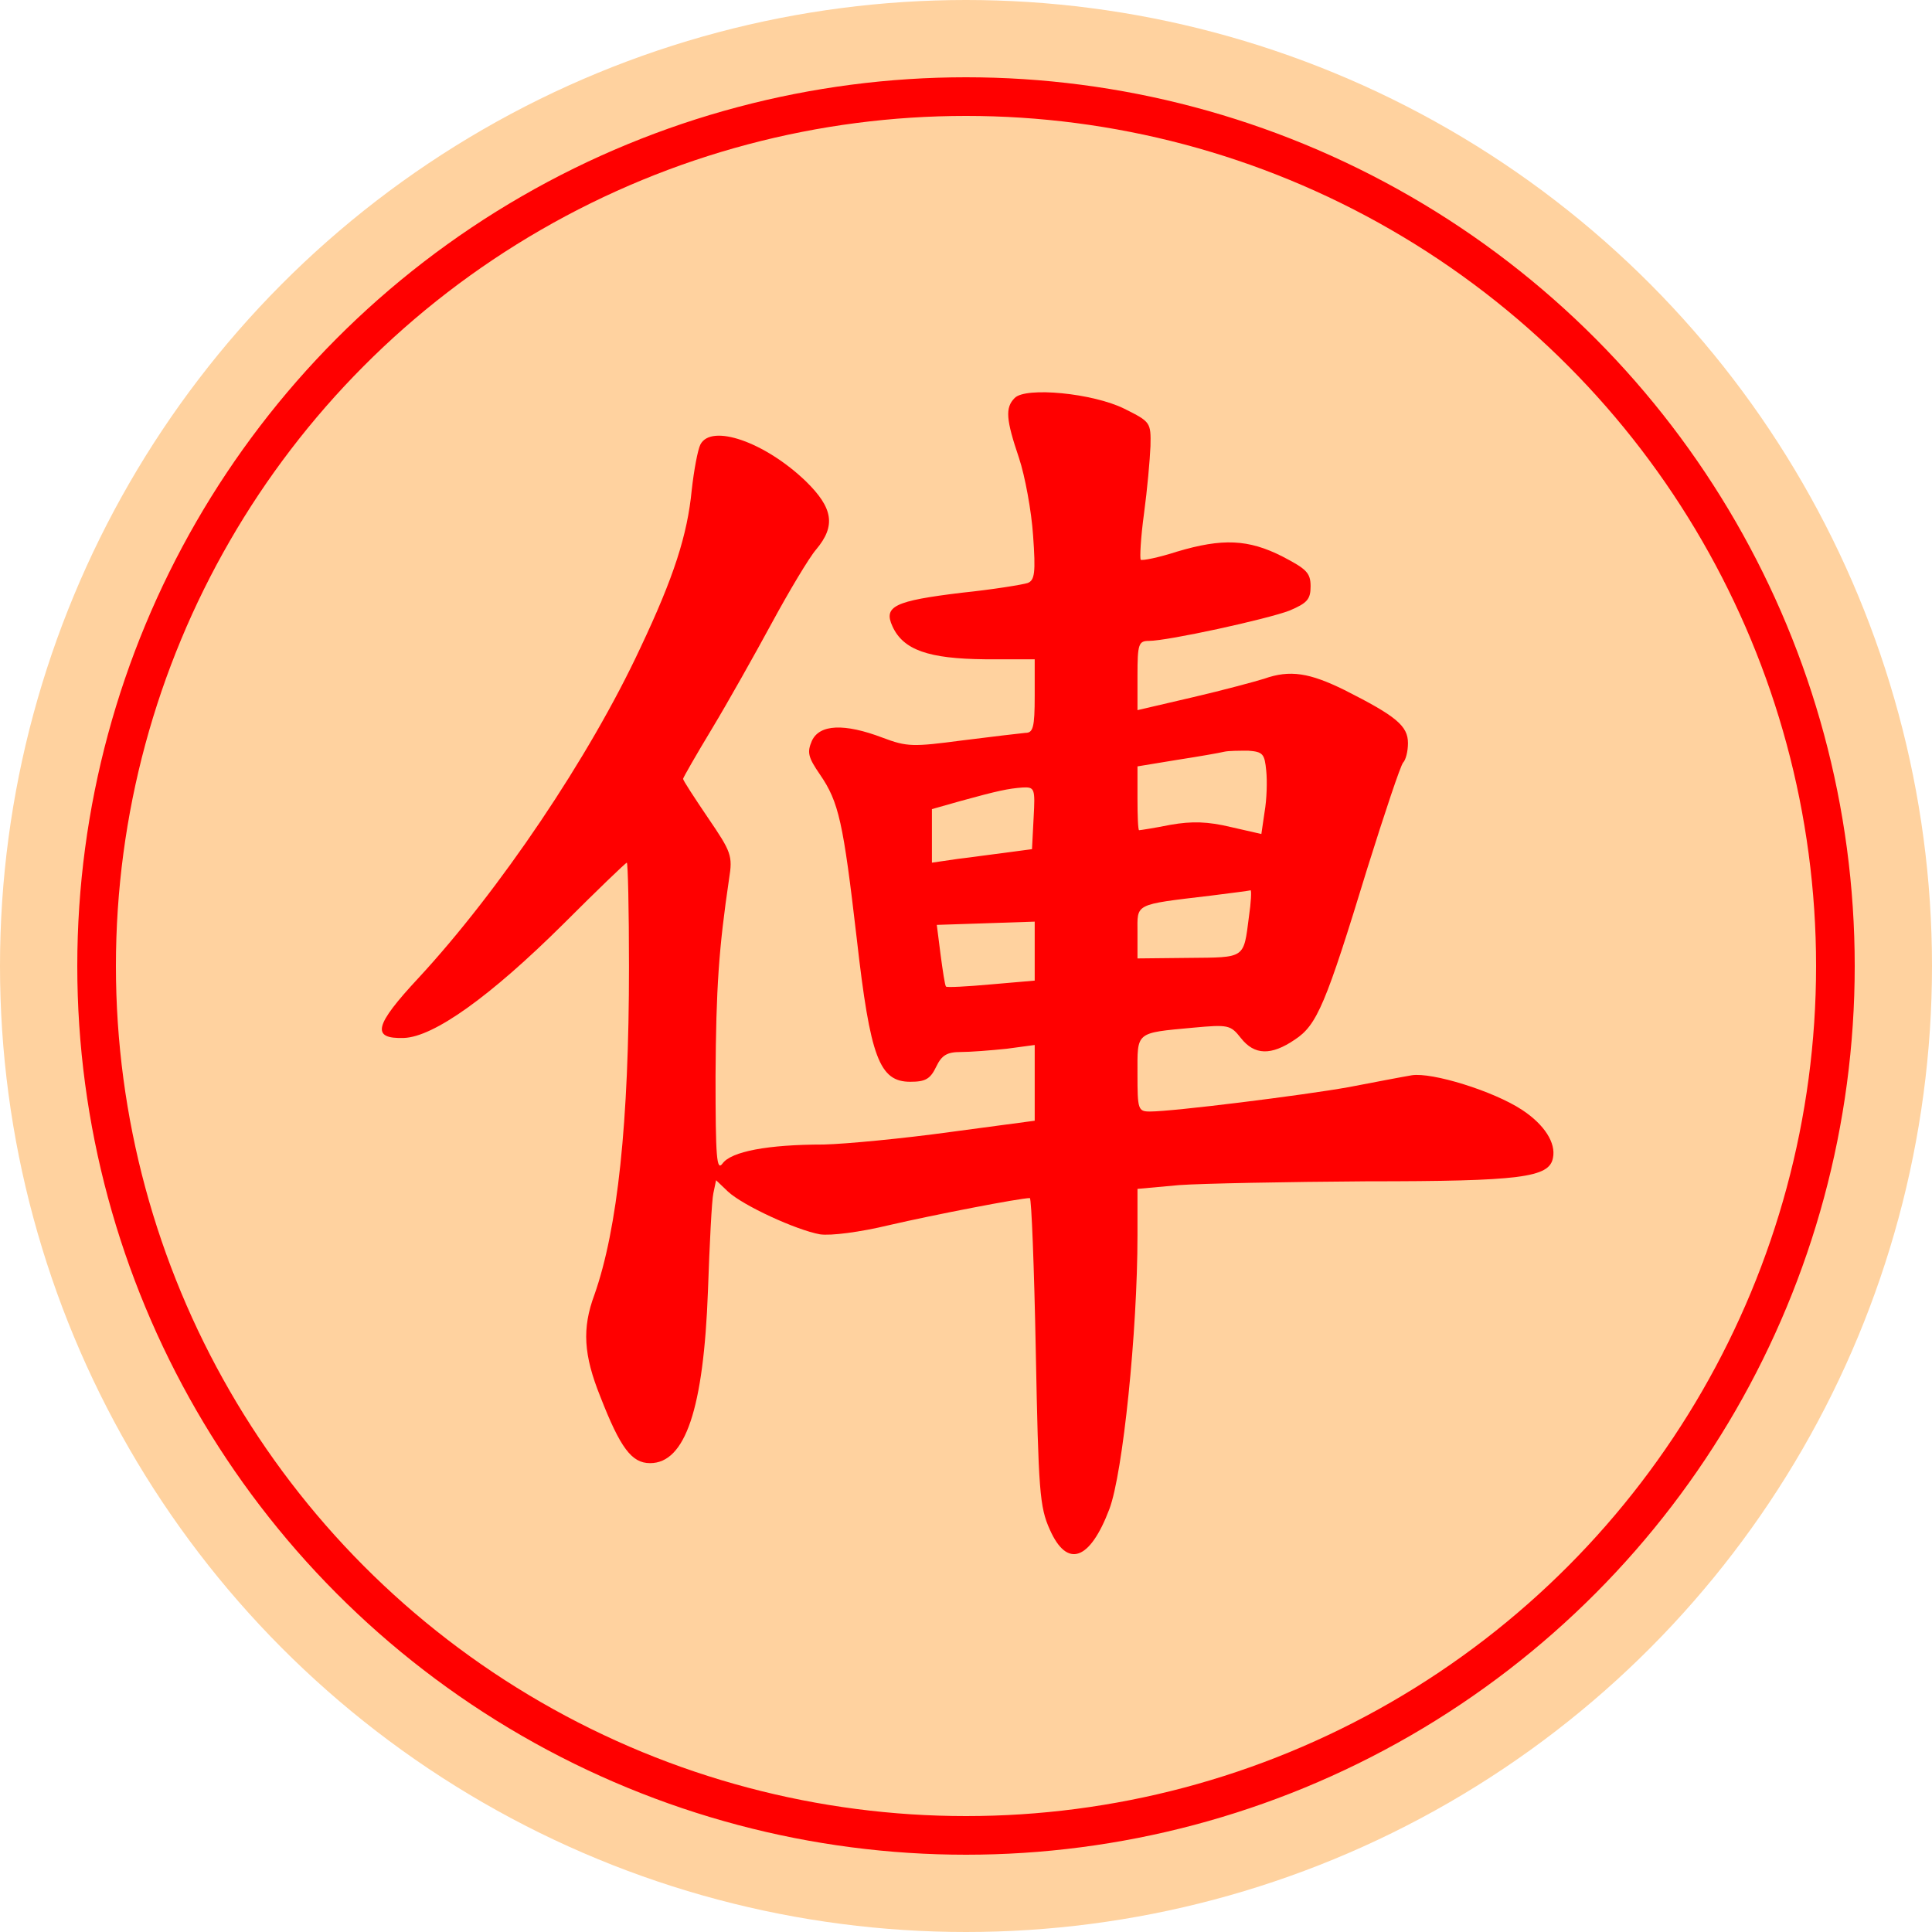 <svg version="1.1" 
viewBox="0 0 100 100" width="100" height="100" xmlns="http://www.w3.org/2000/svg"><title>俥</title><circle cx="50" cy="50" r="50" fill="#ffd29f"/><circle cx="50" cy="50" r="45" fill="#ffd29f" stroke="#f00" stroke-width="2"/><svg x="15" y="15" width="70px" height="70px" version="1.1" 
viewBox="0 0 250 250"><g transform="scale(.1 -.1)" fill="#f00"><path d="m1340-200c-18-18-16-40 8-111 11-33 23-98 26-143 5-69 3-83-10-88-9-3-64-12-122-18-124-15-145-25-128-62 20-44 67-60 171-61h92v-68c0-58-3-68-17-68-10-1-62-7-117-14-91-12-102-12-147 5-71 27-117 25-131-6-9-21-7-30 15-62 35-51 43-88 68-303 25-221 42-265 99-265 28 0 37 5 48 28 10 21 20 27 45 27 18 0 56 3 85 6l52 7v-70-70l-157-21c-87-12-192-22-233-23-104 0-171-13-187-35-11-15-13 10-13 162 1 163 6 235 25 364 7 43 4 50-39 113-25 37-46 69-46 72 0 2 24 44 53 92s79 137 111 196 69 121 82 136c37 44 31 77-19 126-76 73-175 107-195 68-5-10-12-48-16-84-8-83-33-161-95-292-94-202-261-449-410-610-82-88-88-113-27-111 55 2 159 76 295 211 62 62 115 113 117 113s4-87 4-192c0-288-21-485-64-607-23-62-20-111 11-188 37-95 58-123 92-123 65 0 99 100 107 319 3 86 7 167 10 180l5 24 22-21c28-26 126-71 170-79 20-3 74 4 128 17 82 19 242 50 260 50 3 0 8-127 11-283 5-258 7-288 26-330 32-72 74-57 110 38 25 66 52 329 52 506v86l77 7c42 3 198 6 347 7 285 0 337 7 344 43 6 28-16 62-57 89-53 35-167 70-204 64-18-3-70-13-117-22-84-15-324-45-367-45-22 0-23 4-23 69 0 79-5 76 103 86 65 6 69 5 88-19 25-32 56-33 100-3 41 27 57 65 134 317 32 102 61 189 66 195 5 5 9 21 9 36 0 32-22 50-117 98-65 32-101 38-149 21-16-5-75-21-131-34l-103-24v64c0 58 2 64 21 64 35 0 218 40 260 56 33 14 39 21 39 45 0 25-8 32-52 55-63 32-111 34-195 9-34-11-64-17-67-15-2 3 0 41 6 85s11 100 12 125c1 44 0 45-48 69-58 29-183 41-203 20zm465-689c2-19 1-53-3-76l-6-41-57 13c-42 10-71 11-111 4-30-6-56-10-58-10s-3 27-3 59v59l73 12c39 6 79 13 87 15s29 2 45 2c27-2 30-6 33-37zm-430-87-3-58-45-6c-25-3-66-9-92-12l-48-7v50 49l53 15c69 19 88 23 115 25 22 1 23-2 20-56zm398-183c-10-78-6-75-111-76l-95-1v48c0 54-8 51 135 68 39 5 72 9 74 10 2 0 1-22-3-49zm-396-63v-55l-81-7c-44-4-82-6-83-4-2 2-6 29-10 59l-7 55 91 3 90 3v-54z"/></g></svg></svg>
